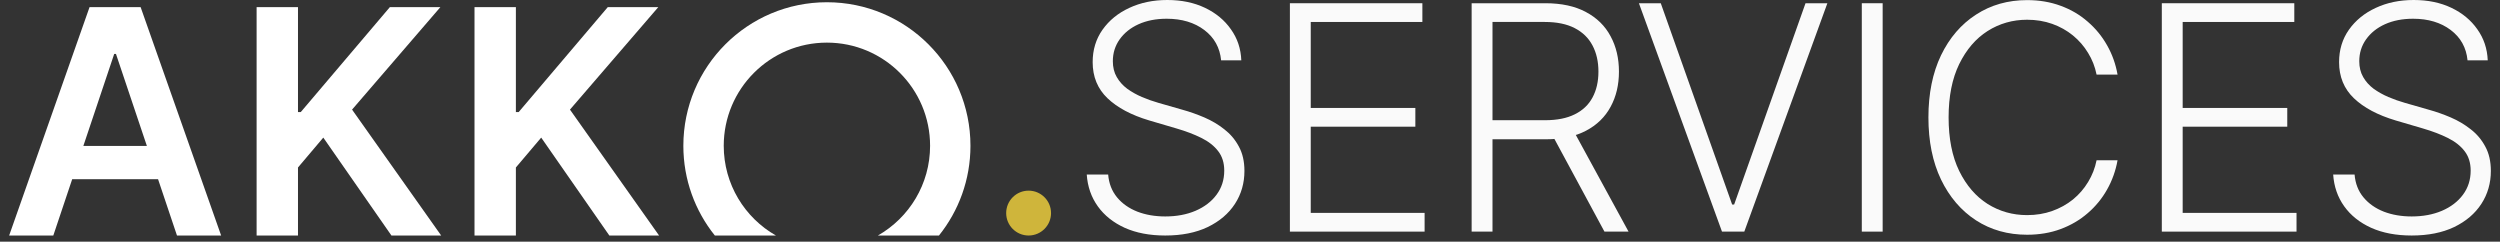 <svg xmlns="http://www.w3.org/2000/svg" width="300" height="29" viewBox="0 0 300 29" fill="none"><rect x="0" y="0" width="300" height="29" fill="#333333" stroke="none"/><path fill-rule="evenodd" clip-rule="evenodd" d="M85.781 28.262C83.416 25.313 82.002 21.569 82.002 17.495C82.002 7.981 89.715 0.269 99.228 0.269C108.742 0.269 116.455 7.981 116.455 17.495C116.455 21.569 115.041 25.313 112.676 28.262H105.348C109.089 26.132 111.611 22.108 111.611 17.496C111.611 10.658 106.067 5.114 99.229 5.114C92.391 5.114 86.848 10.658 86.848 17.496C86.848 22.108 89.37 26.132 93.11 28.262H85.781Z" fill="white"></path><path d="M56.941 28.261V0.855H61.906V13.447H62.241L72.933 0.855H78.995L68.396 13.153L79.088 28.261H73.12L64.944 16.512L61.906 20.098V28.261H56.941Z" fill="white"></path><path d="M30.793 28.261V0.855H35.758V13.447H36.092L46.784 0.855H52.846L42.248 13.153L52.94 28.261H46.971L38.795 16.512L35.758 20.098V28.261H30.793Z" fill="white"></path><path d="M6.397 28.261H1.098L10.746 0.855H16.875L26.536 28.261H21.237L13.917 6.476H13.703L6.397 28.261ZM6.571 17.515H21.023V21.503H6.571V17.515Z" fill="white"></path><ellipse cx="123.433" cy="25.57" rx="2.692" ry="2.692" fill="#CFB53B"></ellipse><path d="M296.105 7.24C295.954 5.714 295.28 4.501 294.085 3.6C292.889 2.699 291.386 2.248 289.575 2.248C288.299 2.248 287.175 2.467 286.203 2.904C285.239 3.341 284.481 3.948 283.928 4.724C283.384 5.491 283.112 6.365 283.112 7.347C283.112 8.069 283.268 8.703 283.58 9.247C283.892 9.791 284.312 10.259 284.838 10.652C285.373 11.036 285.962 11.366 286.604 11.642C287.256 11.919 287.911 12.151 288.572 12.338L291.462 13.168C292.336 13.409 293.211 13.716 294.085 14.091C294.959 14.466 295.758 14.938 296.48 15.509C297.212 16.072 297.796 16.763 298.233 17.584C298.679 18.395 298.902 19.372 298.902 20.514C298.902 21.977 298.523 23.293 297.765 24.462C297.007 25.631 295.918 26.558 294.5 27.245C293.081 27.923 291.382 28.262 289.401 28.262C287.537 28.262 285.918 27.954 284.544 27.339C283.17 26.714 282.09 25.854 281.305 24.756C280.52 23.659 280.079 22.388 279.98 20.942H282.55C282.639 22.022 282.996 22.936 283.62 23.686C284.245 24.435 285.057 25.006 286.056 25.398C287.055 25.782 288.17 25.974 289.401 25.974C290.766 25.974 291.979 25.746 293.041 25.291C294.112 24.828 294.95 24.185 295.557 23.364C296.172 22.535 296.48 21.571 296.48 20.474C296.48 19.546 296.239 18.77 295.758 18.146C295.276 17.512 294.602 16.981 293.737 16.553C292.88 16.125 291.886 15.746 290.753 15.416L287.474 14.452C285.324 13.81 283.656 12.922 282.469 11.789C281.283 10.656 280.69 9.211 280.69 7.454C280.69 5.982 281.082 4.688 281.867 3.573C282.661 2.449 283.732 1.575 285.079 0.95C286.435 0.317 287.956 0 289.642 0C291.346 0 292.854 0.312 294.165 0.937C295.477 1.561 296.516 2.422 297.283 3.519C298.059 4.608 298.474 5.848 298.528 7.24H296.105Z" fill="#FAFAFA"></path><path d="M259.418 27.794V0.388H275.316V2.636H261.92V12.954H274.472V15.202H261.92V25.546H275.583V27.794H259.418Z" fill="#FAFAFA"></path><path d="M254.106 8.952H251.59C251.403 8.015 251.064 7.15 250.573 6.356C250.091 5.553 249.484 4.853 248.753 4.255C248.021 3.657 247.192 3.194 246.264 2.863C245.336 2.533 244.332 2.368 243.253 2.368C241.522 2.368 239.943 2.819 238.516 3.72C237.097 4.621 235.96 5.946 235.104 7.694C234.256 9.434 233.832 11.566 233.832 14.091C233.832 16.633 234.256 18.774 235.104 20.514C235.96 22.254 237.097 23.574 238.516 24.475C239.943 25.367 241.522 25.813 243.253 25.813C244.332 25.813 245.336 25.648 246.264 25.318C247.192 24.988 248.021 24.529 248.753 23.94C249.484 23.342 250.091 22.642 250.573 21.839C251.064 21.036 251.403 20.166 251.59 19.229H254.106C253.883 20.487 253.463 21.66 252.848 22.749C252.241 23.828 251.465 24.774 250.519 25.586C249.583 26.398 248.503 27.031 247.281 27.486C246.059 27.941 244.716 28.168 243.253 28.168C240.951 28.168 238.908 27.593 237.124 26.442C235.34 25.282 233.939 23.65 232.922 21.544C231.914 19.439 231.41 16.954 231.41 14.091C231.41 11.227 231.914 8.743 232.922 6.637C233.939 4.532 235.34 2.904 237.124 1.753C238.908 0.593 240.951 0.013 243.253 0.013C244.716 0.013 246.059 0.241 247.281 0.696C248.503 1.142 249.583 1.775 250.519 2.596C251.465 3.408 252.241 4.353 252.848 5.433C253.463 6.512 253.883 7.685 254.106 8.952Z" fill="#FAFAFA"></path><path d="M225.918 0.388V27.794H223.416V0.388H225.918Z" fill="#FAFAFA"></path><path d="M199.293 0.388L207.857 24.542H208.098L216.662 0.388H219.285L209.316 27.794H206.639L196.67 0.388H199.293Z" fill="#FAFAFA"></path><path d="M176.597 27.794V0.388H185.442C187.387 0.388 189.011 0.741 190.313 1.445C191.624 2.141 192.61 3.109 193.27 4.349C193.939 5.58 194.274 6.994 194.274 8.591C194.274 10.188 193.939 11.598 193.27 12.82C192.61 14.042 191.629 14.997 190.326 15.684C189.024 16.37 187.409 16.714 185.482 16.714H177.948V14.426H185.415C186.843 14.426 188.029 14.189 188.975 13.716C189.929 13.244 190.639 12.57 191.103 11.696C191.575 10.822 191.812 9.787 191.812 8.591C191.812 7.396 191.575 6.352 191.103 5.46C190.63 4.559 189.916 3.863 188.961 3.372C188.016 2.882 186.82 2.636 185.375 2.636H179.099V27.794H176.597ZM188.68 15.429L195.425 27.794H192.534L185.857 15.429H188.68Z" fill="#FAFAFA"></path><path d="M154.787 27.794V0.388H170.685V2.636H157.289V12.954H169.842V15.202H157.289V25.546H170.952V27.794H154.787Z" fill="#FAFAFA"></path><path d="M146.535 7.24C146.384 5.714 145.71 4.501 144.515 3.6C143.319 2.699 141.816 2.248 140.005 2.248C138.729 2.248 137.605 2.467 136.633 2.904C135.669 3.341 134.911 3.948 134.358 4.724C133.814 5.491 133.541 6.365 133.541 7.347C133.541 8.069 133.698 8.703 134.01 9.247C134.322 9.791 134.741 10.259 135.268 10.652C135.803 11.036 136.392 11.366 137.034 11.642C137.685 11.919 138.341 12.151 139.001 12.338L141.892 13.168C142.766 13.409 143.64 13.716 144.515 14.091C145.389 14.466 146.187 14.938 146.91 15.509C147.641 16.072 148.226 16.763 148.663 17.584C149.109 18.395 149.332 19.372 149.332 20.514C149.332 21.977 148.953 23.293 148.195 24.462C147.436 25.631 146.348 26.558 144.929 27.245C143.511 27.923 141.811 28.262 139.831 28.262C137.966 28.262 136.347 27.954 134.973 27.339C133.599 26.714 132.52 25.854 131.735 24.756C130.95 23.659 130.508 22.388 130.41 20.942H132.979C133.069 22.022 133.426 22.936 134.05 23.686C134.674 24.435 135.486 25.006 136.485 25.398C137.485 25.782 138.6 25.974 139.831 25.974C141.196 25.974 142.409 25.746 143.471 25.291C144.541 24.828 145.38 24.185 145.987 23.364C146.602 22.535 146.91 21.571 146.91 20.474C146.91 19.546 146.669 18.77 146.187 18.146C145.706 17.512 145.032 16.981 144.167 16.553C143.31 16.125 142.315 15.746 141.182 15.416L137.904 14.452C135.754 13.81 134.086 12.922 132.899 11.789C131.713 10.656 131.119 9.211 131.119 7.454C131.119 5.982 131.512 4.688 132.297 3.573C133.091 2.449 134.162 1.575 135.509 0.95C136.865 0.317 138.386 0 140.072 0C141.776 0 143.283 0.312 144.595 0.937C145.906 1.561 146.946 2.422 147.713 3.519C148.489 4.608 148.904 5.848 148.957 7.24H146.535Z" fill="#FAFAFA"></path></svg>
